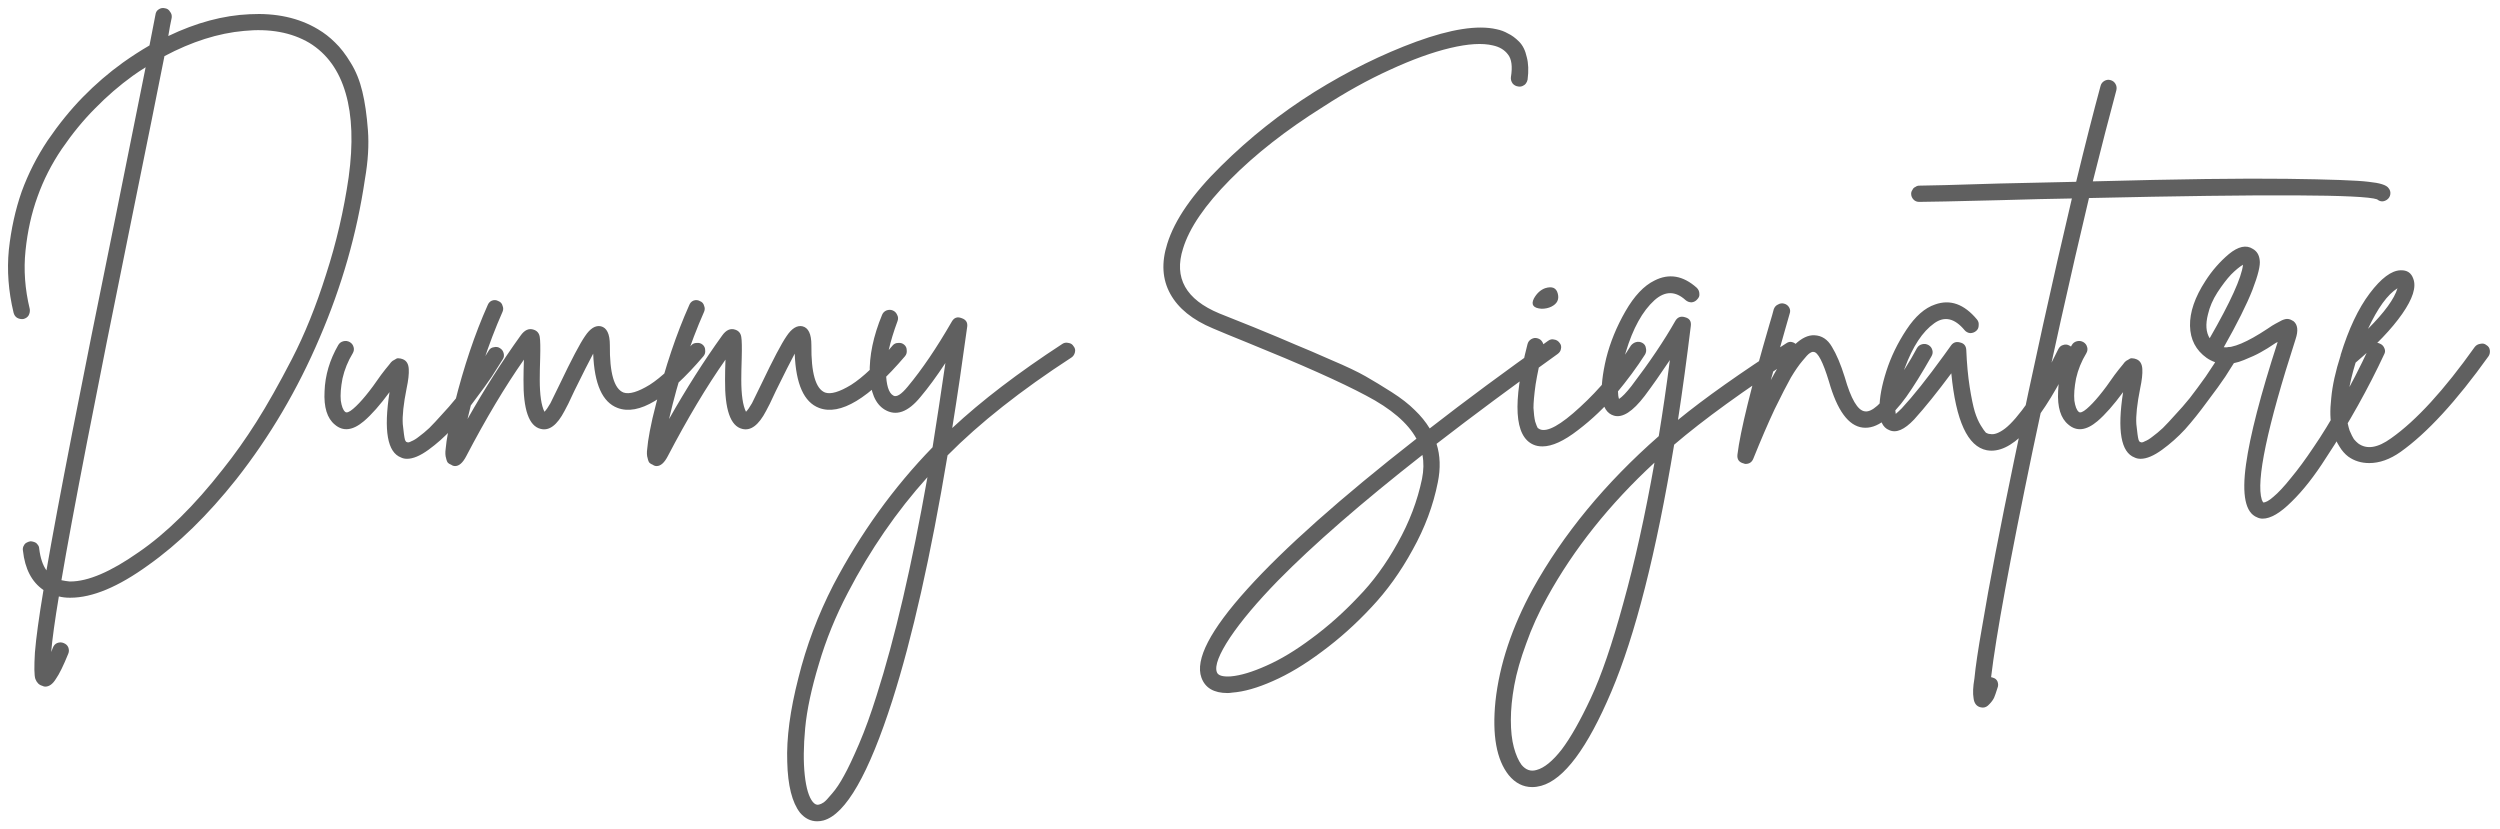 <?xml version="1.0" encoding="UTF-8"?>
<svg xmlns="http://www.w3.org/2000/svg" width="193" height="64" viewBox="0 0 193 64" fill="none">
  <path d="M24.542 2.254C25.026 2.54 25.466 2.881 25.862 3.277C26.28 3.673 26.687 4.201 27.083 4.861C27.479 5.499 27.776 6.236 27.974 7.072C28.172 7.886 28.315 8.876 28.403 10.042C28.491 11.186 28.414 12.451 28.172 13.837C27.556 18.017 26.39 22.098 24.674 26.08C22.98 30.062 20.835 33.703 18.239 37.003C16.039 39.775 13.773 41.986 11.441 43.636C9.131 45.308 7.129 46.144 5.435 46.144C5.413 46.144 5.391 46.144 5.369 46.144C5.083 46.144 4.808 46.111 4.544 46.045C4.236 47.893 4.038 49.323 3.95 50.335C3.994 50.225 4.038 50.115 4.082 50.005C4.148 49.829 4.258 49.708 4.412 49.642C4.588 49.576 4.753 49.576 4.907 49.642C5.083 49.708 5.204 49.818 5.27 49.972C5.336 50.148 5.336 50.313 5.27 50.467C4.896 51.391 4.577 52.04 4.313 52.414C4.071 52.81 3.796 53.008 3.488 53.008C3.422 53.008 3.345 52.986 3.257 52.942C3.015 52.876 2.839 52.7 2.729 52.414C2.641 52.15 2.63 51.468 2.696 50.368C2.784 49.268 3.004 47.662 3.356 45.55C2.454 44.934 1.926 43.922 1.772 42.514C1.75 42.404 1.761 42.294 1.805 42.184C1.849 42.074 1.915 41.986 2.003 41.92C2.113 41.854 2.223 41.81 2.333 41.788C2.421 41.788 2.498 41.799 2.564 41.821C2.652 41.843 2.729 41.876 2.795 41.92C2.861 41.986 2.916 42.052 2.96 42.118C3.004 42.184 3.026 42.261 3.026 42.349C3.114 43.075 3.301 43.636 3.587 44.032C4.467 38.928 6.238 29.864 8.9 16.84C10.044 11.186 10.825 7.303 11.243 5.191C10.891 5.411 10.561 5.631 10.253 5.851C9.219 6.599 8.251 7.435 7.349 8.359C6.447 9.261 5.589 10.306 4.775 11.494C3.983 12.66 3.356 13.892 2.894 15.19C2.432 16.466 2.124 17.852 1.97 19.348C1.816 20.822 1.926 22.329 2.3 23.869C2.322 24.045 2.289 24.21 2.201 24.364C2.113 24.496 1.981 24.584 1.805 24.628C1.629 24.65 1.464 24.617 1.31 24.529C1.178 24.441 1.09 24.309 1.046 24.133C0.65 22.483 0.529 20.866 0.683 19.282C0.859 17.676 1.189 16.18 1.673 14.794C2.179 13.408 2.85 12.088 3.686 10.834C4.544 9.58 5.446 8.469 6.392 7.501C7.36 6.511 8.394 5.62 9.494 4.828C10.176 4.344 10.858 3.904 11.54 3.508C11.716 2.584 11.87 1.792 12.002 1.132C12.024 0.956 12.101 0.824 12.233 0.736C12.387 0.626 12.552 0.593 12.728 0.637C12.904 0.659 13.036 0.747 13.124 0.901C13.234 1.033 13.278 1.187 13.256 1.363C13.168 1.759 13.08 2.232 12.992 2.782C15.148 1.748 17.238 1.187 19.262 1.099C21.308 0.989 23.068 1.374 24.542 2.254ZM26.918 13.672C27.27 11.098 27.193 8.942 26.687 7.204C26.181 5.444 25.246 4.146 23.882 3.31C22.496 2.496 20.813 2.188 18.833 2.386C16.853 2.562 14.807 3.211 12.695 4.333C12.255 6.577 11.397 10.834 10.121 17.104C7.371 30.612 5.578 39.841 4.742 44.791C4.94 44.835 5.149 44.868 5.369 44.89C5.391 44.89 5.413 44.89 5.435 44.89C6.799 44.89 8.548 44.142 10.682 42.646C12.838 41.172 15.016 39.027 17.216 36.211C18.096 35.111 18.954 33.901 19.79 32.581C20.626 31.261 21.539 29.644 22.529 27.73C23.519 25.816 24.399 23.638 25.169 21.196C25.961 18.754 26.544 16.246 26.918 13.672ZM38.124 26.806C38.3 26.762 38.454 26.784 38.586 26.872C38.74 26.96 38.839 27.092 38.883 27.268C38.927 27.444 38.905 27.598 38.817 27.73C38.553 28.148 38.267 28.599 37.959 29.083C37.651 29.545 37.189 30.183 36.573 30.997C35.979 31.811 35.407 32.526 34.857 33.142C34.307 33.736 33.713 34.264 33.075 34.726C32.437 35.188 31.887 35.419 31.425 35.419C31.249 35.419 31.095 35.386 30.963 35.32C29.907 34.924 29.61 33.241 30.072 30.271C29.346 31.261 28.686 32.009 28.092 32.515C27.234 33.241 26.486 33.329 25.848 32.779C25.254 32.295 24.99 31.437 25.056 30.205C25.1 28.973 25.452 27.785 26.112 26.641C26.2 26.487 26.332 26.388 26.508 26.344C26.684 26.3 26.849 26.322 27.003 26.41C27.157 26.498 27.256 26.63 27.3 26.806C27.344 26.96 27.322 27.114 27.234 27.268C26.86 27.884 26.596 28.533 26.442 29.215C26.31 29.897 26.266 30.469 26.31 30.931C26.376 31.371 26.486 31.657 26.64 31.789C26.75 31.899 26.959 31.822 27.267 31.558C27.839 31.074 28.554 30.205 29.412 28.951C29.566 28.753 29.676 28.61 29.742 28.522C29.83 28.412 29.929 28.291 30.039 28.159C30.149 28.005 30.237 27.906 30.303 27.862C30.369 27.818 30.446 27.774 30.534 27.73C30.622 27.664 30.71 27.642 30.798 27.664C30.886 27.664 30.985 27.686 31.095 27.73C31.381 27.84 31.535 28.093 31.557 28.489C31.579 28.863 31.524 29.358 31.392 29.974C31.15 31.184 31.051 32.108 31.095 32.746C31.161 33.384 31.216 33.78 31.26 33.934C31.304 34.066 31.359 34.132 31.425 34.132C31.491 34.176 31.601 34.154 31.755 34.066C31.931 34 32.129 33.879 32.349 33.703C32.591 33.527 32.855 33.307 33.141 33.043C33.427 32.757 33.746 32.416 34.098 32.02C34.472 31.624 34.846 31.195 35.22 30.733C35.594 30.249 36.001 29.699 36.441 29.083C36.881 28.445 37.31 27.774 37.728 27.07C37.816 26.916 37.948 26.828 38.124 26.806ZM53.779 26.476C53.956 26.454 54.109 26.498 54.242 26.608C54.373 26.718 54.44 26.861 54.44 27.037C54.462 27.213 54.417 27.367 54.307 27.499C51.514 30.777 49.303 32.108 47.675 31.492C46.508 31.052 45.882 29.655 45.794 27.301C45.486 27.873 45.002 28.83 44.342 30.172C43.968 30.986 43.715 31.503 43.583 31.723C43.011 32.823 42.395 33.285 41.734 33.109C40.833 32.889 40.392 31.624 40.414 29.314C40.414 28.874 40.425 28.357 40.447 27.763C38.995 29.831 37.511 32.317 35.992 35.221C35.728 35.727 35.443 35.98 35.135 35.98C35.025 35.98 34.925 35.947 34.837 35.881C34.727 35.837 34.651 35.793 34.606 35.749C34.541 35.705 34.486 35.584 34.441 35.386C34.376 35.188 34.364 34.935 34.408 34.627C34.431 34.319 34.496 33.868 34.606 33.274C34.717 32.68 34.882 31.965 35.102 31.129C35.806 28.313 36.653 25.794 37.642 23.572C37.709 23.396 37.819 23.275 37.972 23.209C38.148 23.143 38.313 23.154 38.468 23.242C38.644 23.308 38.754 23.429 38.797 23.605C38.864 23.759 38.864 23.913 38.797 24.067C37.697 26.553 36.795 29.314 36.092 32.35C37.411 30.018 38.776 27.873 40.184 25.915C40.492 25.475 40.833 25.321 41.206 25.453C41.471 25.541 41.624 25.728 41.669 26.014C41.712 26.278 41.724 26.817 41.702 27.631C41.679 28.313 41.669 28.874 41.669 29.314C41.669 30.48 41.789 31.305 42.032 31.789C42.163 31.657 42.318 31.437 42.493 31.129C42.603 30.909 42.846 30.414 43.219 29.644C44.121 27.752 44.77 26.52 45.166 25.948C45.562 25.354 45.969 25.101 46.388 25.189C46.849 25.299 47.081 25.783 47.081 26.641C47.059 28.797 47.41 30.018 48.136 30.304C48.577 30.458 49.248 30.26 50.15 29.71C51.051 29.138 52.118 28.126 53.35 26.674C53.461 26.542 53.603 26.476 53.779 26.476ZM69.338 26.476C69.514 26.454 69.668 26.498 69.8 26.608C69.933 26.718 69.999 26.861 69.999 27.037C70.02 27.213 69.977 27.367 69.867 27.499C67.073 30.777 64.862 32.108 63.233 31.492C62.068 31.052 61.441 29.655 61.352 27.301C61.044 27.873 60.56 28.83 59.901 30.172C59.526 30.986 59.273 31.503 59.142 31.723C58.569 32.823 57.953 33.285 57.294 33.109C56.392 32.889 55.952 31.624 55.974 29.314C55.974 28.874 55.984 28.357 56.007 27.763C54.554 29.831 53.069 32.317 51.551 35.221C51.288 35.727 51.002 35.98 50.694 35.98C50.584 35.98 50.484 35.947 50.397 35.881C50.286 35.837 50.209 35.793 50.166 35.749C50.099 35.705 50.044 35.584 50.001 35.386C49.934 35.188 49.923 34.935 49.968 34.627C49.989 34.319 50.056 33.868 50.166 33.274C50.276 32.68 50.441 31.965 50.66 31.129C51.364 28.313 52.212 25.794 53.202 23.572C53.267 23.396 53.377 23.275 53.532 23.209C53.708 23.143 53.873 23.154 54.026 23.242C54.203 23.308 54.312 23.429 54.356 23.605C54.422 23.759 54.422 23.913 54.356 24.067C53.257 26.553 52.355 29.314 51.651 32.35C52.971 30.018 54.334 27.873 55.742 25.915C56.05 25.475 56.392 25.321 56.766 25.453C57.029 25.541 57.184 25.728 57.227 26.014C57.272 26.278 57.282 26.817 57.261 27.631C57.239 28.313 57.227 28.874 57.227 29.314C57.227 30.48 57.349 31.305 57.59 31.789C57.722 31.657 57.877 31.437 58.053 31.129C58.163 30.909 58.404 30.414 58.779 29.644C59.681 27.752 60.33 26.52 60.725 25.948C61.121 25.354 61.529 25.101 61.947 25.189C62.408 25.299 62.639 25.783 62.639 26.641C62.617 28.797 62.969 30.018 63.696 30.304C64.135 30.458 64.806 30.26 65.709 29.71C66.611 29.138 67.677 28.126 68.909 26.674C69.019 26.542 69.162 26.476 69.338 26.476ZM82.489 26.476C82.665 26.498 82.796 26.586 82.885 26.74C82.995 26.872 83.028 27.026 82.984 27.202C82.939 27.378 82.852 27.51 82.719 27.598C78.826 30.128 75.635 32.647 73.15 35.155C71.852 42.921 70.433 49.224 68.892 54.064C67.067 59.762 65.296 62.853 63.58 63.337C63.425 63.381 63.261 63.403 63.084 63.403C62.578 63.403 62.139 63.183 61.764 62.743C61.148 61.951 60.819 60.642 60.775 58.816C60.709 56.99 60.995 54.834 61.633 52.348C62.248 49.862 63.151 47.464 64.338 45.154C66.428 41.172 68.981 37.63 71.995 34.528C72.325 32.46 72.654 30.293 72.984 28.027C72.302 29.061 71.665 29.93 71.07 30.634C70.103 31.822 69.178 32.152 68.299 31.624C67.573 31.184 67.188 30.271 67.144 28.885C67.1 27.477 67.418 25.948 68.1 24.298C68.166 24.144 68.276 24.034 68.43 23.968C68.606 23.902 68.772 23.902 68.925 23.968C69.079 24.034 69.189 24.144 69.255 24.298C69.344 24.452 69.355 24.617 69.288 24.793C68.695 26.399 68.397 27.708 68.397 28.72C68.419 29.732 68.606 30.337 68.959 30.535C69.201 30.689 69.575 30.458 70.081 29.842C71.18 28.522 72.314 26.85 73.48 24.826C73.656 24.518 73.909 24.43 74.239 24.562C74.569 24.672 74.712 24.892 74.668 25.222C74.293 27.972 73.909 30.579 73.513 33.043C75.778 30.931 78.617 28.764 82.026 26.542C82.159 26.454 82.312 26.432 82.489 26.476ZM67.671 53.701C69.079 49.301 70.388 43.68 71.599 36.838C69.222 39.478 67.177 42.448 65.46 45.748C64.514 47.552 63.767 49.389 63.217 51.259C62.645 53.151 62.292 54.801 62.16 56.209C62.029 57.617 62.017 58.827 62.127 59.839C62.237 60.851 62.447 61.544 62.755 61.918C62.908 62.094 63.062 62.16 63.217 62.116C63.327 62.094 63.447 62.039 63.58 61.951C63.712 61.863 63.931 61.632 64.24 61.258C64.547 60.906 64.856 60.444 65.163 59.872C65.472 59.322 65.856 58.508 66.319 57.43C66.781 56.352 67.231 55.109 67.671 53.701ZM119.976 26.212C120.152 26.234 120.295 26.322 120.405 26.476C120.515 26.608 120.548 26.762 120.504 26.938C120.482 27.092 120.394 27.224 120.24 27.334C116.83 29.776 113.717 32.086 110.901 34.264C111.187 35.166 111.22 36.156 111 37.234C110.648 39.016 109.999 40.754 109.053 42.448C108.129 44.142 107.062 45.627 105.852 46.903C104.664 48.179 103.399 49.312 102.057 50.302C100.737 51.292 99.472 52.051 98.263 52.579C97.075 53.107 96.029 53.404 95.127 53.47C94.996 53.492 94.874 53.503 94.764 53.503C93.709 53.503 93.037 53.107 92.751 52.315C92.246 50.929 93.422 48.652 96.282 45.484C99.142 42.316 103.498 38.444 109.35 33.868C108.69 32.658 107.392 31.547 105.456 30.535C103.52 29.501 100.462 28.137 96.282 26.443C95.138 25.981 94.258 25.618 93.642 25.354C92.058 24.694 90.959 23.803 90.343 22.681C89.727 21.559 89.65 20.272 90.112 18.82C90.683 16.972 92.07 14.97 94.269 12.814C96.469 10.636 98.868 8.733 101.463 7.105C104.081 5.477 106.71 4.179 109.35 3.211C112.012 2.243 114.069 1.924 115.521 2.254C115.851 2.32 116.148 2.43 116.412 2.584C116.698 2.716 116.984 2.925 117.27 3.211C117.556 3.497 117.754 3.893 117.864 4.399C117.996 4.883 118.018 5.466 117.93 6.148C117.908 6.258 117.864 6.357 117.798 6.445C117.732 6.533 117.644 6.599 117.534 6.643C117.424 6.687 117.314 6.698 117.204 6.676C117.028 6.654 116.885 6.577 116.775 6.445C116.665 6.291 116.621 6.126 116.643 5.95C116.775 5.136 116.698 4.553 116.412 4.201C116.148 3.849 115.763 3.618 115.257 3.508C114.443 3.31 113.343 3.376 111.957 3.706C110.571 4.036 109.02 4.597 107.304 5.389C105.61 6.159 103.883 7.116 102.123 8.26C99.285 10.042 96.898 11.912 94.963 13.87C93.026 15.828 91.817 17.599 91.332 19.183C90.606 21.449 91.541 23.121 94.138 24.199C94.731 24.441 95.612 24.793 96.778 25.255C98.23 25.849 99.308 26.3 100.011 26.608C100.715 26.894 101.639 27.29 102.783 27.796C103.927 28.28 104.807 28.698 105.423 29.05C106.039 29.402 106.71 29.809 107.436 30.271C108.162 30.733 108.756 31.195 109.218 31.657C109.68 32.097 110.065 32.57 110.373 33.076C113.145 30.92 116.192 28.665 119.514 26.311C119.668 26.201 119.822 26.168 119.976 26.212ZM109.779 36.97C109.911 36.31 109.922 35.694 109.812 35.122C105.126 38.796 101.408 42.03 98.659 44.824C97.052 46.474 95.82 47.937 94.963 49.213C94.105 50.511 93.763 51.402 93.939 51.886C94.028 52.15 94.391 52.26 95.028 52.216C95.776 52.15 96.689 51.875 97.767 51.391C98.868 50.907 100.033 50.203 101.265 49.279C102.519 48.355 103.707 47.299 104.829 46.111C105.973 44.945 106.996 43.548 107.898 41.92C108.8 40.314 109.427 38.664 109.779 36.97ZM126.304 26.41C126.48 26.366 126.645 26.388 126.799 26.476C126.953 26.564 127.041 26.696 127.063 26.872C127.107 27.048 127.085 27.213 126.997 27.367C126.381 28.335 125.633 29.347 124.753 30.403C123.895 31.437 122.916 32.372 121.816 33.208C120.738 34.044 119.825 34.462 119.077 34.462C118.813 34.462 118.582 34.418 118.384 34.33C116.91 33.692 116.756 31.107 117.922 26.575C117.966 26.399 118.065 26.267 118.219 26.179C118.373 26.091 118.527 26.069 118.681 26.113C118.857 26.157 118.989 26.256 119.077 26.41C119.165 26.564 119.187 26.718 119.143 26.872C118.879 27.928 118.681 28.863 118.549 29.677C118.439 30.469 118.384 31.074 118.384 31.492C118.406 31.91 118.45 32.262 118.516 32.548C118.604 32.812 118.67 32.977 118.714 33.043C118.78 33.087 118.835 33.12 118.879 33.142C119.451 33.384 120.485 32.812 121.981 31.426C123.499 30.04 124.808 28.456 125.908 26.674C126.018 26.542 126.15 26.454 126.304 26.41ZM119.011 23.836C118.373 23.792 118.175 23.528 118.417 23.044C118.637 22.648 118.923 22.384 119.275 22.252C119.825 22.076 120.155 22.219 120.265 22.681C120.375 23.121 120.21 23.451 119.77 23.671C119.55 23.781 119.297 23.836 119.011 23.836ZM138.352 26.41C138.528 26.454 138.66 26.553 138.748 26.707C138.858 26.839 138.891 26.993 138.847 27.169C138.825 27.345 138.737 27.477 138.583 27.565C134.623 30.139 131.51 32.394 129.244 34.33C127.858 42.69 126.241 49.048 124.393 53.404C122.545 57.76 120.741 60.18 118.981 60.664C118.739 60.73 118.508 60.763 118.288 60.763C117.584 60.763 116.979 60.455 116.473 59.839C115.527 58.651 115.186 56.748 115.45 54.13C115.758 51.314 116.715 48.432 118.321 45.484C120.675 41.238 123.92 37.3 128.056 33.67C128.364 31.8 128.65 29.842 128.914 27.796C128.21 28.852 127.561 29.776 126.967 30.568C126.043 31.778 125.251 32.284 124.591 32.086C124.063 31.932 123.755 31.448 123.667 30.634C123.601 29.864 123.711 28.874 123.997 27.664C124.305 26.432 124.8 25.222 125.482 24.034C126.164 22.846 126.912 22.054 127.726 21.658C128.848 21.086 129.937 21.273 130.993 22.219C131.125 22.351 131.191 22.505 131.191 22.681C131.213 22.835 131.158 22.978 131.026 23.11C130.916 23.242 130.773 23.319 130.597 23.341C130.421 23.341 130.267 23.286 130.135 23.176C129.343 22.45 128.54 22.45 127.726 23.176C126.802 24.012 126.065 25.343 125.515 27.169C124.965 28.973 124.789 30.183 124.987 30.799C125.229 30.645 125.548 30.315 125.944 29.809C127.352 27.961 128.485 26.278 129.343 24.76C129.519 24.474 129.772 24.386 130.102 24.496C130.432 24.584 130.575 24.804 130.531 25.156C130.223 27.686 129.893 30.106 129.541 32.416C131.587 30.744 134.37 28.775 137.89 26.509C138.044 26.399 138.198 26.366 138.352 26.41ZM118.618 59.443C119.212 59.289 119.861 58.761 120.565 57.859C121.247 56.957 121.995 55.637 122.809 53.899C123.623 52.161 124.459 49.719 125.317 46.573C126.197 43.427 127 39.808 127.726 35.716C124.25 38.928 121.489 42.393 119.443 46.111C118.783 47.299 118.244 48.487 117.826 49.675C117.386 50.863 117.078 51.941 116.902 52.909C116.726 53.877 116.638 54.768 116.638 55.582C116.638 56.418 116.715 57.122 116.869 57.694C117.023 58.266 117.221 58.717 117.463 59.047C117.793 59.443 118.178 59.575 118.618 59.443ZM148.387 26.575C148.563 26.531 148.728 26.553 148.882 26.641C149.036 26.729 149.135 26.861 149.179 27.037C149.223 27.191 149.201 27.345 149.113 27.499C148.365 28.819 147.716 29.864 147.166 30.634C146.616 31.404 146.055 32.009 145.483 32.449C144.911 32.889 144.35 33.076 143.8 33.01C142.7 32.878 141.831 31.69 141.193 29.446C140.731 27.928 140.335 27.169 140.005 27.169C139.939 27.147 139.84 27.18 139.708 27.268C139.598 27.334 139.411 27.532 139.147 27.862C138.883 28.17 138.586 28.599 138.256 29.149C137.948 29.699 137.53 30.513 137.002 31.591C136.496 32.669 135.946 33.945 135.352 35.419C135.242 35.683 135.044 35.815 134.758 35.815C134.714 35.815 134.67 35.804 134.626 35.782C134.252 35.694 134.087 35.463 134.131 35.089C134.351 33.285 135.176 29.93 136.606 25.024C136.76 24.518 136.87 24.133 136.936 23.869C137.002 23.693 137.112 23.572 137.266 23.506C137.42 23.418 137.574 23.396 137.728 23.44C137.904 23.484 138.036 23.583 138.124 23.737C138.212 23.891 138.223 24.056 138.157 24.232C138.113 24.386 138.003 24.771 137.827 25.387C137.343 27.081 136.969 28.401 136.705 29.347C137.409 28.027 138.025 27.114 138.553 26.608C139.081 26.102 139.587 25.86 140.071 25.882C140.643 25.904 141.094 26.201 141.424 26.773C141.776 27.345 142.106 28.126 142.414 29.116C142.898 30.81 143.415 31.69 143.965 31.756C144.229 31.8 144.548 31.657 144.922 31.327C145.318 30.975 145.736 30.48 146.176 29.842C146.616 29.182 146.946 28.665 147.166 28.291C147.408 27.917 147.683 27.444 147.991 26.872C148.079 26.718 148.211 26.619 148.387 26.575ZM159.254 26.641C159.43 26.575 159.595 26.586 159.749 26.674C159.903 26.74 160.002 26.861 160.046 27.037C160.112 27.191 160.112 27.345 160.046 27.499C157.692 32.361 155.591 34.792 153.743 34.792C153.633 34.792 153.512 34.781 153.38 34.759C151.906 34.473 150.993 32.493 150.641 28.819C149.563 30.271 148.606 31.459 147.77 32.383C147.022 33.175 146.384 33.45 145.856 33.208C145.328 33.01 145.075 32.438 145.097 31.492C145.097 30.7 145.273 29.754 145.625 28.654C145.977 27.554 146.494 26.487 147.176 25.453C147.858 24.419 148.595 23.77 149.387 23.506C150.553 23.088 151.631 23.473 152.621 24.661C152.731 24.793 152.775 24.947 152.753 25.123C152.753 25.299 152.687 25.442 152.555 25.552C152.423 25.662 152.269 25.717 152.093 25.717C151.917 25.695 151.774 25.618 151.664 25.486C150.894 24.562 150.113 24.386 149.321 24.958C148.419 25.596 147.66 26.751 147.044 28.423C146.45 30.073 146.219 31.25 146.351 31.954C146.483 31.844 146.637 31.701 146.813 31.525C147.693 30.579 148.771 29.226 150.047 27.466C150.333 27.07 150.531 26.795 150.641 26.641C150.817 26.421 151.048 26.355 151.334 26.443C151.62 26.509 151.774 26.696 151.796 27.004C151.84 28.082 151.928 29.039 152.06 29.875C152.192 30.711 152.324 31.349 152.456 31.789C152.588 32.207 152.742 32.559 152.918 32.845C153.094 33.131 153.226 33.318 153.314 33.406C153.424 33.472 153.534 33.505 153.644 33.505C153.952 33.571 154.337 33.428 154.799 33.076C155.283 32.702 155.888 31.998 156.614 30.964C157.362 29.908 158.121 28.577 158.891 26.971C158.979 26.795 159.1 26.685 159.254 26.641ZM184.402 14.53C184.512 14.662 184.556 14.816 184.534 14.992C184.512 15.168 184.424 15.311 184.27 15.421C184.006 15.597 183.753 15.586 183.511 15.388C182.455 15.014 175.041 14.981 161.269 15.289C159.839 21.295 158.387 27.807 156.913 34.825C155.153 43.295 154.086 49.114 153.712 52.282C153.756 52.282 153.8 52.293 153.844 52.315C154.02 52.359 154.141 52.458 154.207 52.612C154.273 52.788 154.273 52.953 154.207 53.107C154.097 53.459 154.009 53.712 153.943 53.866C153.855 54.042 153.734 54.207 153.58 54.361C153.426 54.537 153.261 54.625 153.085 54.625C153.019 54.625 152.942 54.614 152.854 54.592C152.568 54.504 152.403 54.273 152.359 53.899C152.293 53.525 152.315 53.019 152.425 52.381C152.513 51.457 152.711 50.126 153.019 48.388C153.569 45.088 154.394 40.798 155.494 35.518C156.968 28.39 158.453 21.658 159.949 15.322C158.453 15.344 156.594 15.388 154.372 15.454C150.852 15.542 148.784 15.586 148.168 15.586C147.992 15.586 147.849 15.531 147.739 15.421C147.607 15.289 147.541 15.135 147.541 14.959C147.541 14.849 147.574 14.75 147.64 14.662C147.684 14.552 147.761 14.475 147.871 14.431C147.959 14.365 148.058 14.332 148.168 14.332C148.784 14.332 150.841 14.277 154.339 14.167C156.517 14.123 158.497 14.079 160.279 14.035C160.983 11.131 161.61 8.667 162.16 6.643C162.204 6.467 162.303 6.335 162.457 6.247C162.611 6.159 162.765 6.137 162.919 6.181C163.095 6.225 163.227 6.324 163.315 6.478C163.403 6.632 163.425 6.797 163.381 6.973C162.853 8.931 162.248 11.274 161.566 14.002C168.166 13.826 173.149 13.76 176.515 13.804C179.881 13.848 181.993 13.925 182.851 14.035C183.731 14.123 184.248 14.288 184.402 14.53ZM171.955 26.806C172.131 26.762 172.285 26.784 172.417 26.872C172.571 26.96 172.67 27.092 172.714 27.268C172.758 27.444 172.736 27.598 172.648 27.73C172.384 28.148 172.098 28.599 171.79 29.083C171.482 29.545 171.02 30.183 170.404 30.997C169.81 31.811 169.238 32.526 168.688 33.142C168.138 33.736 167.544 34.264 166.906 34.726C166.268 35.188 165.718 35.419 165.256 35.419C165.08 35.419 164.926 35.386 164.794 35.32C163.738 34.924 163.441 33.241 163.903 30.271C163.177 31.261 162.517 32.009 161.923 32.515C161.065 33.241 160.317 33.329 159.679 32.779C159.085 32.295 158.821 31.437 158.887 30.205C158.931 28.973 159.283 27.785 159.943 26.641C160.031 26.487 160.163 26.388 160.339 26.344C160.515 26.3 160.68 26.322 160.834 26.41C160.988 26.498 161.087 26.63 161.131 26.806C161.175 26.96 161.153 27.114 161.065 27.268C160.691 27.884 160.427 28.533 160.273 29.215C160.141 29.897 160.097 30.469 160.141 30.931C160.207 31.371 160.317 31.657 160.471 31.789C160.581 31.899 160.79 31.822 161.098 31.558C161.67 31.074 162.385 30.205 163.243 28.951C163.397 28.753 163.507 28.61 163.573 28.522C163.661 28.412 163.76 28.291 163.87 28.159C163.98 28.005 164.068 27.906 164.134 27.862C164.2 27.818 164.277 27.774 164.365 27.73C164.453 27.664 164.541 27.642 164.629 27.664C164.717 27.664 164.816 27.686 164.926 27.73C165.212 27.84 165.366 28.093 165.388 28.489C165.41 28.863 165.355 29.358 165.223 29.974C164.981 31.184 164.882 32.108 164.926 32.746C164.992 33.384 165.047 33.78 165.091 33.934C165.135 34.066 165.19 34.132 165.256 34.132C165.322 34.176 165.432 34.154 165.586 34.066C165.762 34 165.96 33.879 166.18 33.703C166.422 33.527 166.686 33.307 166.972 33.043C167.258 32.757 167.577 32.416 167.929 32.02C168.303 31.624 168.677 31.195 169.051 30.733C169.425 30.249 169.832 29.699 170.272 29.083C170.712 28.445 171.141 27.774 171.559 27.07C171.647 26.916 171.779 26.828 171.955 26.806ZM183.259 26.509C183.435 26.443 183.6 26.454 183.754 26.542C183.908 26.608 184.018 26.729 184.084 26.905C184.15 27.059 184.139 27.213 184.051 27.367C183.457 28.643 182.786 29.952 182.038 31.294C181.29 32.636 180.465 33.989 179.563 35.353C178.683 36.739 177.803 37.861 176.923 38.719C176.043 39.599 175.295 40.039 174.679 40.039C174.525 40.039 174.382 40.006 174.25 39.94C173.348 39.588 173.062 38.224 173.392 35.848C173.7 33.626 174.514 30.48 175.834 26.41C175.812 26.41 175.79 26.421 175.768 26.443C175.768 26.443 175.757 26.443 175.735 26.443C175.251 26.773 174.844 27.026 174.514 27.202C174.206 27.378 173.777 27.576 173.227 27.796C172.699 28.016 172.193 28.115 171.709 28.093C171.225 28.071 170.774 27.917 170.356 27.631C169.52 27.037 169.091 26.212 169.069 25.156C169.047 24.1 169.443 22.945 170.257 21.691C170.763 20.899 171.368 20.206 172.072 19.612C172.798 19.018 173.414 18.886 173.92 19.216C174.228 19.392 174.404 19.678 174.448 20.074C174.514 20.47 174.327 21.24 173.887 22.384C173.447 23.506 172.71 24.98 171.676 26.806C172.358 26.894 173.48 26.421 175.042 25.387C175.328 25.189 175.537 25.057 175.669 24.991C175.823 24.903 175.988 24.815 176.164 24.727C176.362 24.639 176.527 24.606 176.659 24.628C176.791 24.65 176.923 24.705 177.055 24.793C177.385 25.057 177.44 25.519 177.22 26.179C175.02 32.999 174.151 37.135 174.613 38.587C174.657 38.675 174.69 38.741 174.712 38.785C174.888 38.807 175.152 38.664 175.504 38.356C175.878 38.048 176.329 37.564 176.857 36.904C177.407 36.244 177.99 35.452 178.606 34.528C179.244 33.604 179.937 32.471 180.685 31.129C181.455 29.787 182.192 28.357 182.896 26.839C182.984 26.663 183.105 26.553 183.259 26.509ZM170.455 24.265C170.257 25.035 170.301 25.651 170.587 26.113C172.193 23.319 173.051 21.427 173.161 20.437C172.897 20.591 172.589 20.844 172.237 21.196C171.907 21.548 171.555 22.01 171.181 22.582C170.829 23.132 170.587 23.693 170.455 24.265ZM191.489 26.542C191.665 26.498 191.819 26.531 191.951 26.641C192.105 26.729 192.193 26.861 192.215 27.037C192.237 27.213 192.204 27.367 192.116 27.499C189.63 30.975 187.364 33.439 185.318 34.891C184.504 35.463 183.701 35.749 182.909 35.749C182.293 35.749 181.754 35.584 181.292 35.254C181.028 35.056 180.797 34.792 180.599 34.462C180.379 34.132 180.192 33.67 180.038 33.076C179.884 32.482 179.862 31.701 179.972 30.733C180.06 29.765 180.302 28.665 180.698 27.433V27.4C181.314 25.398 182.062 23.814 182.942 22.648C183.822 21.482 184.614 20.888 185.318 20.866C185.824 20.844 186.154 21.064 186.308 21.526C186.55 22.164 186.264 23.066 185.45 24.232C184.636 25.398 183.437 26.652 181.853 27.994C181.589 28.852 181.402 29.644 181.292 30.37C181.182 31.096 181.138 31.679 181.16 32.119C181.204 32.537 181.281 32.911 181.391 33.241C181.523 33.549 181.633 33.769 181.721 33.901C181.831 34.033 181.941 34.143 182.051 34.231C182.711 34.715 183.558 34.583 184.592 33.835C186.528 32.471 188.684 30.117 191.06 26.773C191.17 26.641 191.313 26.564 191.489 26.542ZM185.087 22.252C184.317 22.736 183.558 23.781 182.81 25.387C184.086 24.111 184.845 23.066 185.087 22.252Z" fill="#606060"></path>
</svg>
